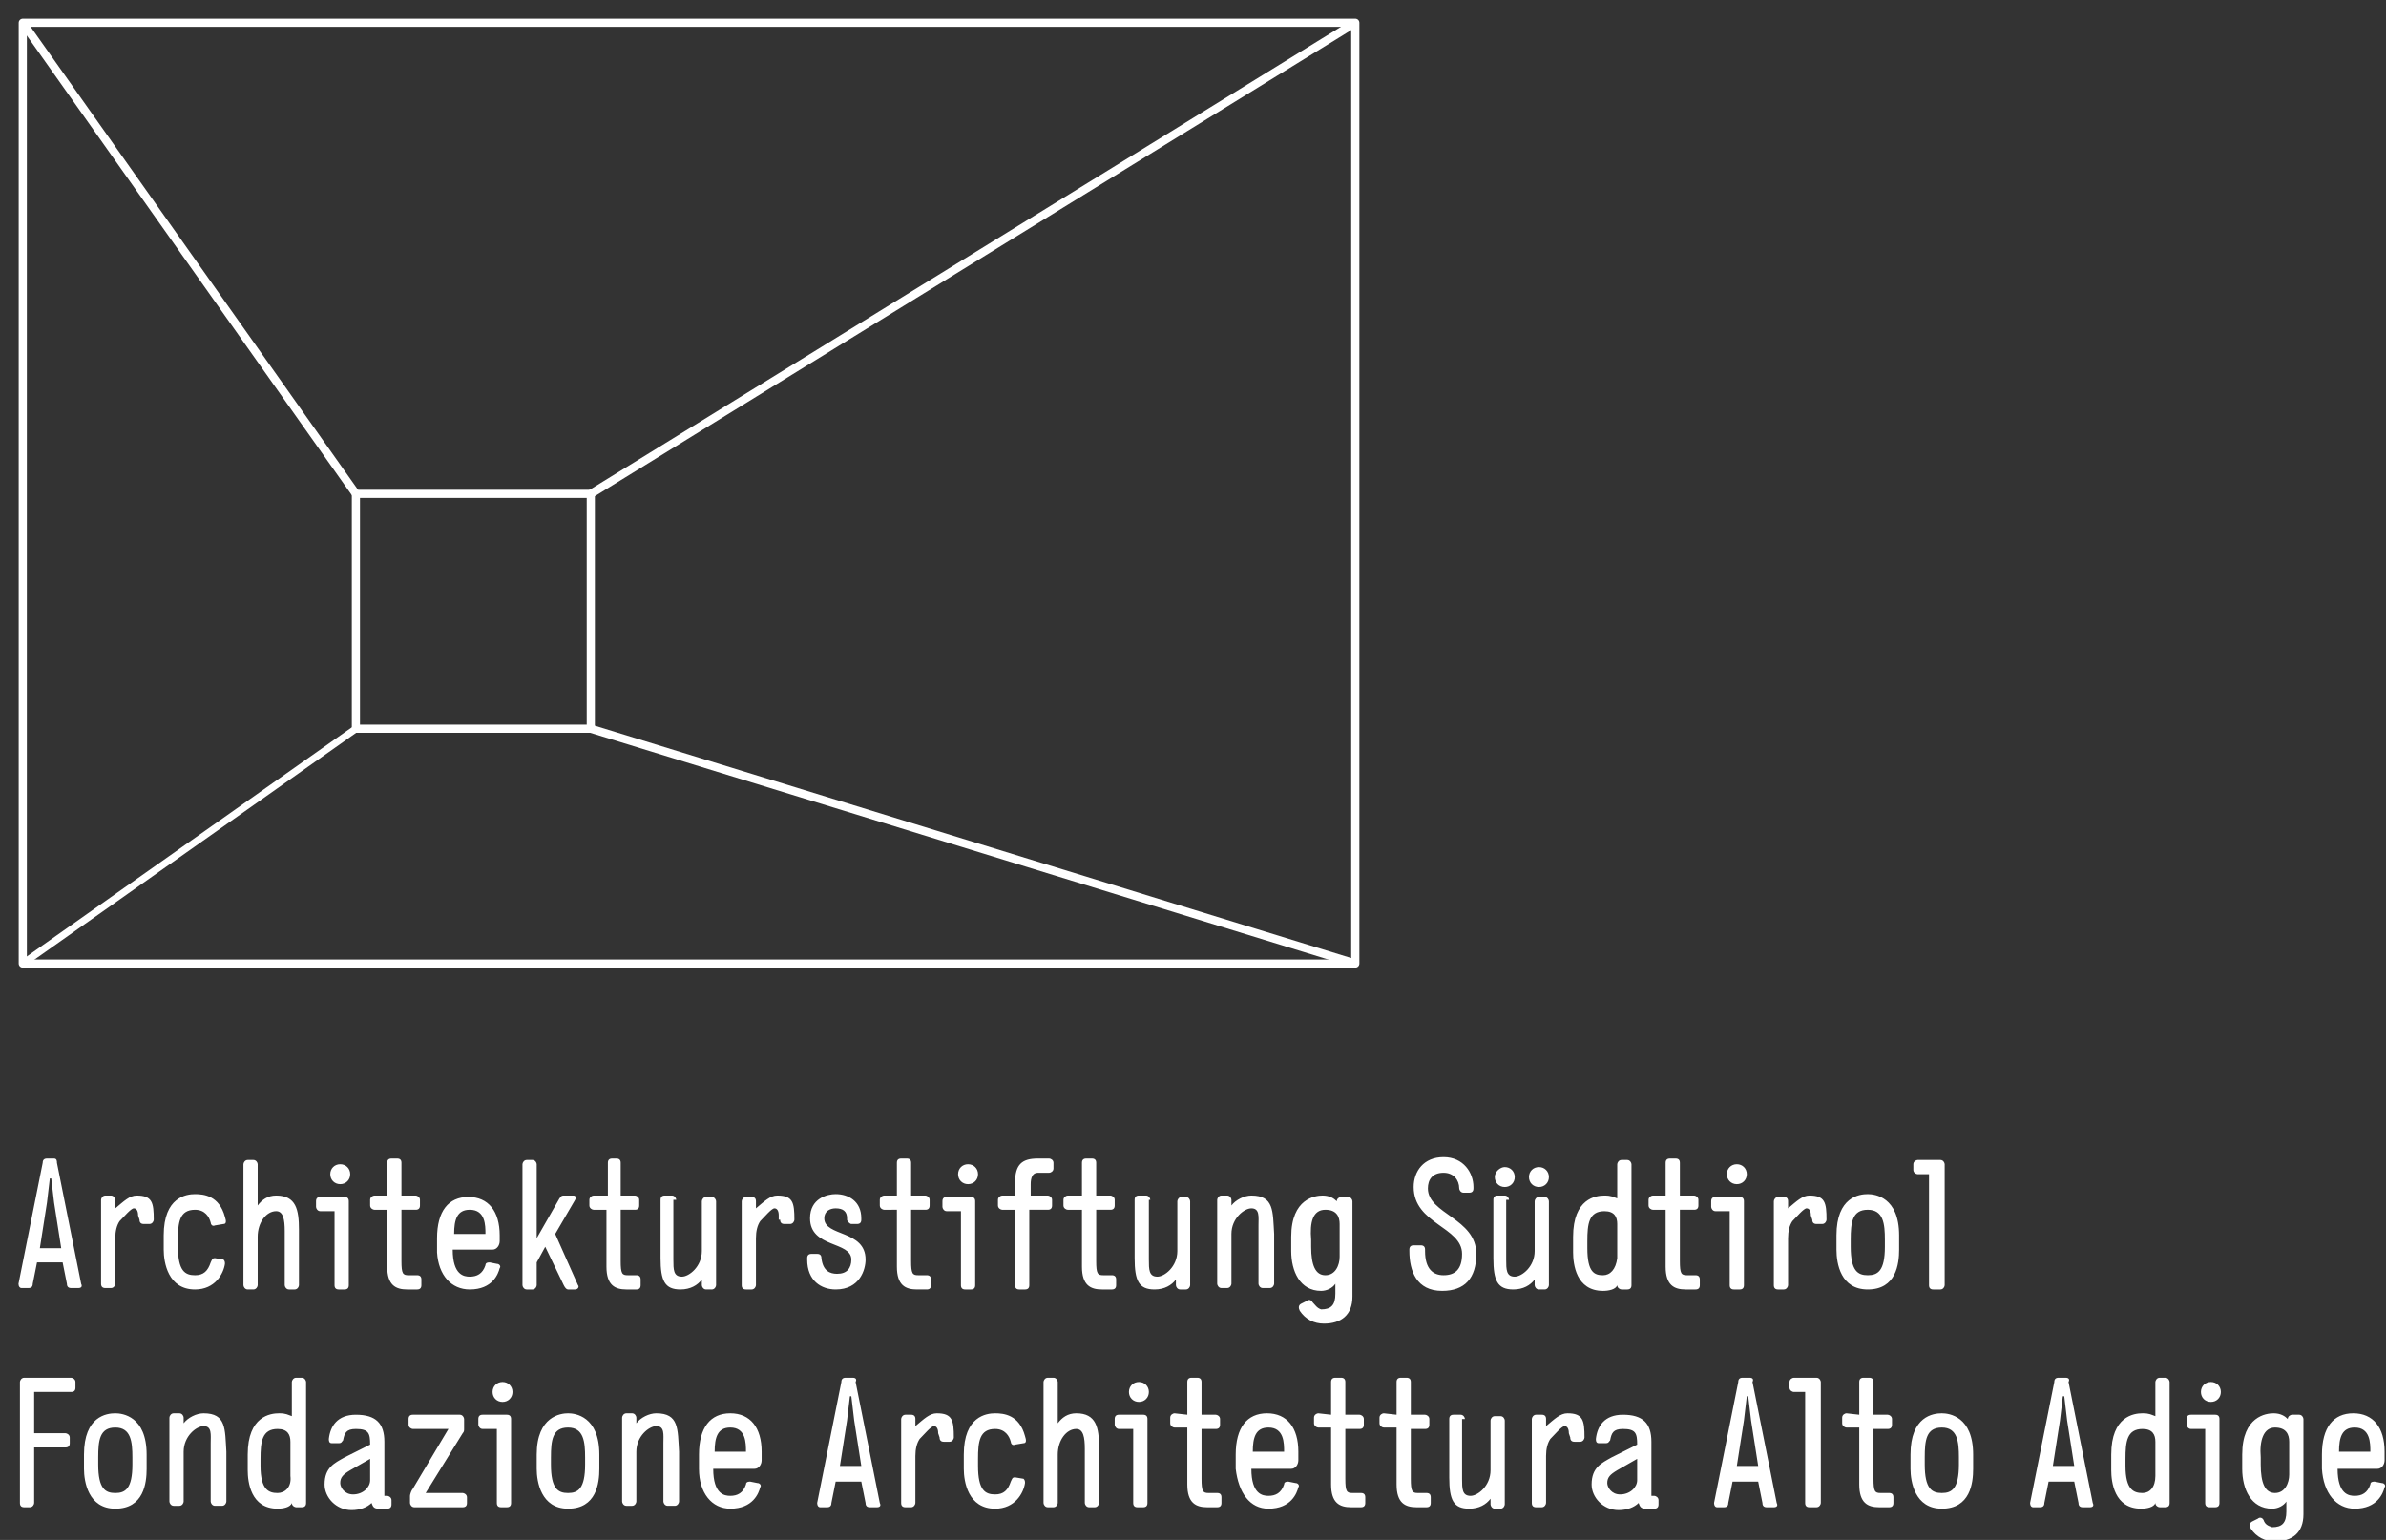 <?xml version="1.0" encoding="utf-8"?>
<!-- Generator: Adobe Illustrator 21.0.0, SVG Export Plug-In . SVG Version: 6.00 Build 0)  -->
<svg version="1.1" id="Livello_1" xmlns="http://www.w3.org/2000/svg" xmlns:xlink="http://www.w3.org/1999/xlink" x="0px" y="0px"
	 viewBox="0 0 167.6 108.2" style="enable-background:new 0 0 167.6 108.2;" xml:space="preserve">
<rect x="0" y="0" width="167.6" height="108.2" fill="#333333" stroke="none"/>
<style type="text/css">
	.st0{fill:#FFFFFF;}
	.st1{fill:none;stroke:#FFFFFF;stroke-width:0.573;stroke-linecap:round;stroke-linejoin:round;}
	.st2{fill:none;stroke:#FFFFFF;stroke-width:0.573;}
	.st3{fill:none;stroke:#FFFFFF;stroke-width:0.491;}
</style>
<g>
	<g>
		<path class="st0" d="M136.3,90.6c0.2,0,0.3-0.2,0.3-0.3v-8.5c0-0.1-0.1-0.3-0.3-0.3h-1.6c-0.1,0-0.3,0.1-0.3,0.3v0.4
			c0,0.2,0.2,0.3,0.3,0.3h0.8v7.8c0,0.2,0.1,0.3,0.3,0.3C135.8,90.6,136.3,90.6,136.3,90.6z M131.2,89.6c-0.7,0-1.2-0.3-1.2-2v-0.5
			c0-1.2,0.1-2.1,1.2-2.1c1.1,0,1.2,1,1.2,2.1v0.5C132.4,89.3,131.9,89.6,131.2,89.6 M131.2,90.6c2,0,2.2-1.8,2.2-2.8v-1
			c0-2.7-1.7-2.9-2.2-2.9c-0.6,0-2.2,0.2-2.2,2.9v1C129,88.8,129.3,90.6,131.2,90.6 M127.3,85.7c0,0.2,0.1,0.3,0.3,0.3h0.4
			c0.2,0,0.3-0.2,0.3-0.3c0-1.2-0.1-1.7-1.2-1.7c-0.5,0-0.9,0.4-1.5,0.9v-0.5c0-0.2-0.1-0.3-0.3-0.3h-0.4c-0.2,0-0.3,0.2-0.3,0.3
			v5.9c0,0.2,0.1,0.3,0.3,0.3h0.4c0.2,0,0.3-0.2,0.3-0.3V87c0-0.5,0.1-0.9,0.3-1.2c0.3-0.3,0.8-0.9,1-0.9s0.3,0.2,0.3,0.5
			L127.3,85.7L127.3,85.7z M121.3,82.5c0,0.4,0.3,0.7,0.7,0.7c0.4,0,0.7-0.3,0.7-0.7c0-0.4-0.3-0.7-0.7-0.7
			C121.6,81.8,121.3,82.1,121.3,82.5 M121.5,85v5.3c0,0.2,0.1,0.3,0.3,0.3h0.4c0.2,0,0.3-0.1,0.3-0.3v-5.9c0-0.2-0.1-0.3-0.3-0.3
			h-1.7c-0.2,0-0.3,0.1-0.3,0.3v0.4c0,0.1,0.1,0.3,0.3,0.3h1V85z M116.1,84c-0.1,0-0.3,0.1-0.3,0.3v0.4c0,0.2,0.2,0.3,0.3,0.3h0.9v4
			c0,1.3,0.6,1.6,1.4,1.6h0.7c0.2,0,0.3-0.1,0.3-0.3v-0.4c0-0.2-0.1-0.3-0.3-0.3h-0.6c-0.4,0-0.5-0.1-0.5-1V85h1
			c0.2,0,0.3-0.1,0.3-0.3v-0.4c0-0.2-0.2-0.3-0.3-0.3h-1v-2.3c0-0.2-0.1-0.3-0.3-0.3h-0.4c-0.2,0-0.3,0.1-0.3,0.3V84H116.1z
			 M112.6,89.6c-0.6,0-1.1-0.2-1.1-1.9v-0.5c0-1.2,0.1-2.1,1.2-2.1c0.7,0,0.9,0.4,0.9,0.9v2.4C113.5,89.2,113.1,89.6,112.6,89.6
			 M114.3,90.6c0.2,0,0.3-0.1,0.3-0.3v-8.5c0-0.1-0.1-0.3-0.3-0.3h-0.4c-0.2,0-0.3,0.2-0.3,0.3v2.4c-0.3-0.1-0.4-0.2-0.9-0.2
			c-0.6,0-2.2,0.2-2.2,2.9V88c0,0.8,0.2,2.7,2.1,2.7c0.4,0,0.9-0.1,1-0.4c0,0.2,0.2,0.3,0.3,0.3H114.3z M106,84.3
			c0-0.1-0.1-0.3-0.3-0.3h-0.5c-0.2,0-0.3,0.1-0.3,0.3v4.1c0,1.6,0.3,2.2,1.4,2.2c0.7,0,1.2-0.3,1.5-0.7v0.4c0,0.1,0.1,0.3,0.3,0.3
			h0.4c0.2,0,0.3-0.2,0.3-0.3v-5.9c0-0.1-0.1-0.3-0.3-0.3h-0.4c-0.2,0-0.3,0.2-0.3,0.3v3.5c0,1.1-0.9,1.8-1.4,1.8
			c-0.6,0-0.6-0.5-0.6-1.2v-4.2H106z M107.4,82.7c0,0.4,0.3,0.7,0.7,0.7c0.4,0,0.7-0.3,0.7-0.7c0-0.4-0.3-0.7-0.7-0.7
			C107.7,82,107.4,82.3,107.4,82.7 M105,82.7c0,0.4,0.3,0.7,0.7,0.7c0.4,0,0.7-0.3,0.7-0.7c0-0.4-0.3-0.7-0.7-0.7
			C105.4,82,105,82.3,105,82.7 M103.7,88.1c0-2.5-3.4-2.8-3.4-4.6c0-0.6,0.3-1.1,1.1-1.1c0.7,0,1.1,0.5,1.1,1.1l0,0
			c0,0.1,0.1,0.3,0.3,0.3h0.4c0.2,0,0.3-0.1,0.3-0.3v-0.1c0-1-0.7-2.1-2.1-2.1s-2.1,1-2.1,2.1c0,2.6,3.4,2.8,3.4,4.7
			c0,1.1-0.5,1.5-1.3,1.5c-0.7,0-1.3-0.4-1.3-1.7v-0.1c0-0.2-0.1-0.3-0.3-0.3h-0.5c-0.2,0-0.3,0.1-0.3,0.3v0.1
			c0,1.4,0.5,2.8,2.3,2.8C102.9,90.7,103.7,89.8,103.7,88.1 M93.1,85c0.8,0,1,0.5,1,1v2.3c0,0.6-0.3,1.3-1,1.3s-1-0.7-1-2v-0.5
			C92,85.9,92.2,85,93.1,85 M92.2,91.5c-0.1-0.2-0.3-0.2-0.4-0.1l-0.4,0.2c-0.2,0.1-0.2,0.3-0.1,0.5c0.4,0.6,1,0.9,1.7,0.9
			c1.2,0,2-0.6,2-1.9v-6.7c0-0.1-0.1-0.3-0.3-0.3h-0.5c-0.1,0-0.3,0.1-0.3,0.3c-0.2-0.2-0.5-0.4-1-0.4s-2.2,0.2-2.2,2.9v1
			c0,1.4,0.6,2.8,2.1,2.8c0.4,0,0.8-0.2,1-0.5v0.7c0,0.8-0.3,1.1-1,1.1C92.5,91.9,92.4,91.7,92.2,91.5 M87.9,84
			c-0.5,0-1.1,0.3-1.4,0.7v-0.4c0-0.1-0.1-0.3-0.3-0.3h-0.4c-0.2,0-0.3,0.2-0.3,0.3v5.9c0,0.1,0.1,0.3,0.3,0.3h0.4
			c0.2,0,0.3-0.2,0.3-0.3v-3.5c0-1.1,0.9-1.8,1.4-1.8c0.6,0,0.5,0.6,0.5,1.2v4.1c0,0.1,0.1,0.3,0.3,0.3h0.5c0.2,0,0.3-0.2,0.3-0.3
			v-3.5C89.4,85.1,89.5,84,87.9,84 M80.8,84.3c0-0.1-0.1-0.3-0.3-0.3H80c-0.2,0-0.3,0.1-0.3,0.3v4.1c0,1.6,0.3,2.2,1.4,2.2
			c0.7,0,1.2-0.3,1.5-0.7v0.4c0,0.1,0.1,0.3,0.3,0.3h0.4c0.2,0,0.3-0.2,0.3-0.3v-5.9c0-0.1-0.1-0.3-0.3-0.3H83
			c-0.2,0-0.3,0.2-0.3,0.3v3.5c0,1.1-0.9,1.8-1.4,1.8c-0.6,0-0.6-0.5-0.6-1.2v-4.2H80.8z M75,84c-0.1,0-0.3,0.1-0.3,0.3v0.4
			c0,0.2,0.2,0.3,0.3,0.3h1v4c0,1.3,0.6,1.6,1.4,1.6h0.7c0.2,0,0.3-0.1,0.3-0.3v-0.4c0-0.2-0.1-0.3-0.3-0.3h-0.6
			c-0.4,0-0.5-0.1-0.5-1V85h1c0.2,0,0.3-0.1,0.3-0.3v-0.4c0-0.2-0.2-0.3-0.3-0.3h-1v-2.3c0-0.2-0.1-0.3-0.3-0.3h-0.4
			c-0.2,0-0.3,0.1-0.3,0.3V84H75z M73.6,85c0.2,0,0.3-0.1,0.3-0.3v-0.4c0-0.2-0.2-0.3-0.3-0.3h-1.2v-0.8c0-0.4,0.1-0.8,0.5-0.8h0.8
			c0.1,0,0.3-0.1,0.3-0.3v-0.4c0-0.2-0.2-0.3-0.3-0.3h-0.8c-1.1,0-1.6,0.4-1.6,1.7V84h-0.9c-0.1,0-0.3,0.1-0.3,0.3v0.4
			c0,0.2,0.2,0.3,0.3,0.3h0.9v5.3c0,0.2,0.1,0.3,0.3,0.3H72c0.2,0,0.3-0.1,0.3-0.3V85H73.6z M67.3,82.5c0,0.4,0.3,0.7,0.7,0.7
			c0.4,0,0.7-0.3,0.7-0.7c0-0.4-0.3-0.7-0.7-0.7C67.6,81.8,67.3,82.1,67.3,82.5 M67.5,85v5.3c0,0.2,0.1,0.3,0.3,0.3h0.4
			c0.2,0,0.3-0.1,0.3-0.3v-5.9c0-0.2-0.1-0.3-0.3-0.3h-1.7c-0.2,0-0.3,0.1-0.3,0.3v0.4c0,0.1,0.1,0.3,0.3,0.3h1V85z M62.1,84
			c-0.1,0-0.3,0.1-0.3,0.3v0.4c0,0.2,0.2,0.3,0.3,0.3H63v4c0,1.3,0.6,1.6,1.4,1.6h0.7c0.2,0,0.3-0.1,0.3-0.3v-0.4
			c0-0.2-0.1-0.3-0.3-0.3h-0.6c-0.4,0-0.5-0.1-0.5-1V85h1c0.2,0,0.3-0.1,0.3-0.3v-0.4c0-0.2-0.2-0.3-0.3-0.3h-1v-2.3
			c0-0.2-0.1-0.3-0.3-0.3h-0.4c-0.2,0-0.3,0.1-0.3,0.3V84H62.1z M57.7,88.4c0-0.2-0.1-0.3-0.3-0.3H57c-0.2,0-0.3,0.1-0.3,0.3v0.1
			c0,1.5,1,2.1,2,2.1c1.7,0,2.1-1.4,2.1-2.1c0-2.1-2.9-1.6-2.9-2.9c0-0.5,0.4-0.7,0.8-0.7c0.5,0,0.8,0.2,0.8,0.7v0.1
			c0,0.1,0.2,0.3,0.3,0.3h0.4c0.2,0,0.3-0.1,0.3-0.3v-0.1c0-1.2-0.9-1.7-1.8-1.7c-0.6,0-1.8,0.3-1.8,1.7c0,2.1,2.9,1.6,2.9,2.9
			c0,0.6-0.3,1-1,1C58.3,89.5,57.8,89.3,57.7,88.4L57.7,88.4L57.7,88.4z M54.8,85.7c0,0.2,0.1,0.3,0.3,0.3h0.4
			c0.2,0,0.3-0.2,0.3-0.3c0-1.2-0.1-1.7-1.2-1.7c-0.5,0-0.9,0.4-1.5,0.9v-0.5c0-0.2-0.1-0.3-0.3-0.3h-0.4c-0.2,0-0.3,0.2-0.3,0.3
			v5.9c0,0.2,0.1,0.3,0.3,0.3h0.4c0.2,0,0.3-0.2,0.3-0.3V87c0-0.5,0.1-0.9,0.3-1.2c0.3-0.3,0.8-0.9,1-0.9s0.3,0.2,0.3,0.5v0.3H54.8z
			 M47.5,84.3c0-0.1-0.1-0.3-0.3-0.3h-0.5c-0.2,0-0.3,0.1-0.3,0.3v4.1c0,1.6,0.3,2.2,1.4,2.2c0.7,0,1.2-0.3,1.5-0.7v0.4
			c0,0.1,0.1,0.3,0.3,0.3H50c0.2,0,0.3-0.2,0.3-0.3v-5.9c0-0.1-0.1-0.3-0.3-0.3h-0.4c-0.2,0-0.3,0.2-0.3,0.3v3.5
			c0,1.1-0.9,1.8-1.4,1.8c-0.6,0-0.6-0.5-0.6-1.2v-4.2H47.5z M41.7,84c-0.1,0-0.3,0.1-0.3,0.3v0.4c0,0.2,0.2,0.3,0.3,0.3h0.9v4
			c0,1.3,0.6,1.6,1.4,1.6h0.7c0.2,0,0.3-0.1,0.3-0.3v-0.4c0-0.2-0.1-0.3-0.3-0.3h-0.6c-0.4,0-0.5-0.1-0.5-1V85h1
			c0.2,0,0.3-0.1,0.3-0.3v-0.4c0-0.2-0.2-0.3-0.3-0.3h-1v-2.3c0-0.2-0.1-0.3-0.3-0.3H43c-0.2,0-0.3,0.1-0.3,0.3V84H41.7z M37.7,87
			v-5.2c0-0.1-0.1-0.3-0.3-0.3H37c-0.2,0-0.3,0.2-0.3,0.3v8.5c0,0.1,0.1,0.3,0.3,0.3h0.4c0.2,0,0.3-0.2,0.3-0.3v-1.6l0.6-1.1
			l1.3,2.7c0.1,0.2,0.2,0.3,0.3,0.3h0.5c0.2,0,0.3-0.2,0.2-0.3L39,86.7l1.4-2.4c0.1-0.2,0-0.3-0.1-0.3h-0.7c-0.2,0-0.2,0.1-0.3,0.2
			L37.7,87z M33,90.6c1.6,0,2-1.1,2.1-1.5c0.1-0.1,0-0.3-0.2-0.3l-0.5-0.1c-0.1,0-0.3,0-0.3,0.2c-0.2,0.6-0.6,0.8-1.1,0.8
			c-0.4,0-1.2-0.1-1.2-1.9h2.8c0.3,0,0.5-0.3,0.5-0.6v-0.4c0-1.7-0.8-2.7-2.2-2.7s-2.2,1-2.2,2.9v1C30.8,89.6,31.7,90.6,33,90.6
			 M31.9,86.7c0-1,0.2-1.7,1.1-1.7c1.1,0,1.1,1.1,1.1,1.7H31.9z M26.3,84c-0.1,0-0.3,0.1-0.3,0.3v0.4c0,0.2,0.2,0.3,0.3,0.3h0.9v4
			c0,1.3,0.6,1.6,1.4,1.6h0.7c0.2,0,0.3-0.1,0.3-0.3v-0.4c0-0.2-0.1-0.3-0.3-0.3h-0.6c-0.4,0-0.5-0.1-0.5-1V85h1
			c0.2,0,0.3-0.1,0.3-0.3v-0.4c0-0.2-0.2-0.3-0.3-0.3h-1v-2.3c0-0.2-0.1-0.3-0.3-0.3h-0.4c-0.2,0-0.3,0.1-0.3,0.3V84H26.3z
			 M23.2,82.5c0,0.4,0.3,0.7,0.7,0.7c0.4,0,0.7-0.3,0.7-0.7c0-0.4-0.3-0.7-0.7-0.7S23.2,82.1,23.2,82.5 M23.5,85v5.3
			c0,0.2,0.1,0.3,0.3,0.3h0.4c0.2,0,0.3-0.1,0.3-0.3v-5.9c0-0.2-0.1-0.3-0.3-0.3h-1.7c-0.2,0-0.3,0.1-0.3,0.3v0.4
			c0,0.1,0.1,0.3,0.3,0.3h1V85z M20,90.3c0,0.1,0.1,0.3,0.3,0.3h0.4c0.2,0,0.3-0.2,0.3-0.3v-3.9c0-1.4-0.2-2.4-1.6-2.4
			c-0.6,0-1,0.3-1.3,0.7v-2.9c0-0.1-0.1-0.3-0.3-0.3h-0.4c-0.2,0-0.3,0.2-0.3,0.3v8.5c0,0.1,0.1,0.3,0.3,0.3h0.4
			c0.2,0,0.3-0.2,0.3-0.3v-3.4c0-1,0.6-1.8,1.3-1.8c0.5,0,0.6,0.6,0.6,1.4C20,86.5,20,90.3,20,90.3z M15.1,88.4
			c-0.2,0-0.2,0.1-0.3,0.3c-0.2,0.6-0.5,0.9-1.1,0.9c-0.7,0-1.2-0.3-1.2-2v-0.5c0-1.2,0.1-2.1,1.2-2.1c0.7,0,1,0.5,1.1,0.9
			c0,0.1,0.1,0.3,0.3,0.2l0.6-0.1c0.2,0,0.2-0.2,0.1-0.5c-0.4-1.5-1.5-1.6-2.1-1.6s-2.2,0.2-2.2,2.9v1c0,0.9,0.3,2.8,2.2,2.8
			c1.4,0,2-1.1,2.1-1.8c0-0.1,0-0.2-0.1-0.3L15.1,88.4z M9.8,85.7c0,0.2,0.1,0.3,0.3,0.3h0.4c0.2,0,0.3-0.2,0.3-0.3
			c0-1.2-0.1-1.7-1.2-1.7c-0.5,0-0.9,0.4-1.5,0.9v-0.5C8.1,84.2,8,84,7.8,84H7.4c-0.2,0-0.3,0.2-0.3,0.3v5.9c0,0.2,0.1,0.3,0.3,0.3
			h0.4c0.2,0,0.3-0.2,0.3-0.3V87c0-0.5,0.1-0.9,0.3-1.2c0.3-0.3,0.8-0.9,1-0.9s0.3,0.2,0.3,0.5L9.8,85.7L9.8,85.7z M2.8,87.7
			l0.5-3.2l0.2-1.7h0.1l0.2,1.7l0.5,3.2H2.8z M3.8,81.4H3.3c-0.2,0-0.3,0.1-0.3,0.3l-1.7,8.5c0,0.2,0.1,0.3,0.2,0.3H2
			c0.2,0,0.3-0.1,0.3-0.3l0.3-1.5h1.8l0.3,1.5c0,0.2,0.1,0.3,0.3,0.3h0.5c0.2,0,0.3-0.1,0.2-0.3L4,81.7C4,81.6,4,81.4,3.8,81.4"/>
	</g>
	<g>
		<path class="st0" d="M165.4,106c1.6,0,2-1.1,2.1-1.5c0.1-0.1,0-0.3-0.2-0.3l-0.5-0.1c-0.1,0-0.3,0-0.3,0.2
			c-0.2,0.6-0.6,0.8-1.1,0.8c-0.4,0-1.2-0.1-1.2-1.9h2.8c0.3,0,0.5-0.3,0.5-0.6V102c0-1.7-0.8-2.7-2.2-2.7s-2.2,1-2.2,2.9v1
			C163.2,104.9,164.1,106,165.4,106 M164.3,102c0-1,0.2-1.7,1.1-1.7c1.1,0,1.1,1.1,1.1,1.7H164.3z M159.8,100.3c0.8,0,1,0.5,1,1v2.3
			c0,0.6-0.3,1.3-1,1.3s-1-0.7-1-2v-0.5C158.7,101.2,159,100.3,159.8,100.3 M159,106.8c-0.1-0.2-0.3-0.2-0.4-0.1l-0.4,0.2
			c-0.2,0.1-0.2,0.3-0.1,0.5c0.4,0.6,1,0.9,1.7,0.9c1.2,0,2-0.6,2-1.9v-6.7c0-0.1-0.1-0.3-0.3-0.3H161c-0.1,0-0.3,0.1-0.3,0.3
			c-0.2-0.2-0.5-0.4-1-0.4s-2.2,0.2-2.2,2.9v1c0,1.4,0.6,2.8,2.1,2.8c0.4,0,0.8-0.2,1-0.5v0.7c0,0.8-0.3,1.1-1,1.1
			C159.3,107.2,159.1,107.1,159,106.8 M154.6,97.8c0,0.4,0.3,0.7,0.7,0.7s0.7-0.3,0.7-0.7c0-0.4-0.3-0.7-0.7-0.7
			C154.9,97.1,154.6,97.4,154.6,97.8 M154.9,100.3v5.3c0,0.2,0.1,0.3,0.3,0.3h0.4c0.2,0,0.3-0.1,0.3-0.3v-5.9c0-0.2-0.1-0.3-0.3-0.3
			h-1.7c-0.2,0-0.3,0.1-0.3,0.3v0.4c0,0.1,0.1,0.3,0.3,0.3h1V100.3z M150.5,104.9c-0.6,0-1.2-0.2-1.2-1.9v-0.5
			c0-1.2,0.1-2.1,1.2-2.1c0.7,0,0.9,0.4,0.9,0.9v2.4C151.4,104.5,151,104.9,150.5,104.9 M152.1,105.9c0.2,0,0.3-0.1,0.3-0.3v-8.5
			c0-0.1-0.1-0.3-0.3-0.3h-0.4c-0.2,0-0.3,0.2-0.3,0.3v2.4c-0.3-0.1-0.4-0.2-0.9-0.2c-0.6,0-2.2,0.2-2.2,2.9v1.1
			c0,0.8,0.2,2.7,2.1,2.7c0.4,0,0.9-0.1,1-0.4c0,0.2,0.2,0.3,0.3,0.3H152.1z M144.2,103l0.5-3.2l0.2-1.7h0.1l0.2,1.7l0.5,3.2H144.2z
			 M145.1,96.8h-0.5c-0.2,0-0.3,0.1-0.3,0.3l-1.7,8.5c0,0.2,0.1,0.3,0.2,0.3h0.5c0.2,0,0.3-0.1,0.3-0.3l0.3-1.5h1.8l0.3,1.5
			c0,0.2,0.1,0.3,0.3,0.3h0.5c0.2,0,0.3-0.1,0.2-0.3l-1.7-8.5C145.4,96.9,145.3,96.8,145.1,96.8 M136.4,104.9c-0.7,0-1.2-0.3-1.2-2
			v-0.5c0-1.2,0.1-2.1,1.2-2.1c1.1,0,1.2,1,1.2,2.1v0.5C137.6,104.6,137.1,104.9,136.4,104.9 M136.4,106c2,0,2.2-1.8,2.2-2.8v-1
			c0-2.7-1.7-2.9-2.2-2.9c-0.6,0-2.2,0.2-2.2,2.9v1C134.2,104.1,134.5,106,136.4,106 M129.7,99.3c-0.1,0-0.3,0.1-0.3,0.3v0.4
			c0,0.2,0.2,0.3,0.3,0.3h0.9v4c0,1.3,0.6,1.6,1.4,1.6h0.7c0.2,0,0.3-0.1,0.3-0.3v-0.4c0-0.2-0.1-0.3-0.3-0.3h-0.6
			c-0.4,0-0.5-0.1-0.5-1v-3.5h1c0.2,0,0.3-0.1,0.3-0.3v-0.4c0-0.2-0.2-0.3-0.3-0.3h-1v-2.3c0-0.2-0.1-0.3-0.3-0.3h-0.4
			c-0.2,0-0.3,0.1-0.3,0.3v2.3L129.7,99.3L129.7,99.3z M127.6,105.9c0.2,0,0.3-0.2,0.3-0.3v-8.5c0-0.1-0.1-0.3-0.3-0.3H126
			c-0.1,0-0.3,0.1-0.3,0.3v0.4c0,0.2,0.2,0.3,0.3,0.3h0.8v7.8c0,0.2,0.1,0.3,0.3,0.3C127.1,105.9,127.6,105.9,127.6,105.9z M122,103
			l0.5-3.2l0.2-1.7h0.1l0.2,1.7l0.5,3.2H122z M122.9,96.8h-0.5c-0.2,0-0.3,0.1-0.3,0.3l-1.7,8.5c0,0.2,0.1,0.3,0.2,0.3h0.5
			c0.2,0,0.3-0.1,0.3-0.3l0.3-1.5h1.8l0.3,1.5c0,0.2,0.1,0.3,0.3,0.3h0.5c0.2,0,0.3-0.1,0.2-0.3l-1.7-8.5
			C123.2,96.9,123.1,96.8,122.9,96.8 M115,104c0,0.5-0.5,1-1.2,1c-0.6,0-0.9-0.5-0.9-0.8c0-0.4,0.2-0.6,0.7-0.9l1.4-0.8V104z
			 M112.8,101.4c0.2,0,0.2-0.1,0.3-0.2c0.1-0.5,0.2-0.8,0.9-0.8c0.9,0,1,0.3,1,1.1l-1.8,0.9c-0.7,0.4-1.4,0.7-1.4,1.9
			c0,0.9,0.8,1.8,1.9,1.8c0.6,0,1.1-0.2,1.4-0.5c0.1,0.3,0.2,0.4,0.5,0.4h0.6c0.2,0,0.3-0.1,0.3-0.3v-0.3c0-0.2-0.2-0.3-0.3-0.3H116
			v-3.8c0-1.3-0.6-1.9-2-1.9c-1.3,0-1.8,0.8-1.9,1.7c0,0.1,0,0.3,0.2,0.3L112.8,101.4z M110.3,101c0,0.2,0.1,0.3,0.3,0.3h0.4
			c0.2,0,0.3-0.2,0.3-0.3c0-1.2-0.1-1.7-1.2-1.7c-0.5,0-0.9,0.4-1.5,0.9v-0.5c0-0.2-0.1-0.3-0.3-0.3h-0.4c-0.2,0-0.3,0.2-0.3,0.3
			v5.9c0,0.2,0.1,0.3,0.3,0.3h0.4c0.2,0,0.3-0.2,0.3-0.3v-3.3c0-0.5,0.1-0.9,0.3-1.2c0.3-0.3,0.8-0.9,1-0.9s0.3,0.2,0.3,0.5
			L110.3,101L110.3,101z M102.9,99.7c0-0.1-0.1-0.3-0.3-0.3h-0.5c-0.2,0-0.3,0.1-0.3,0.3v4.1c0,1.6,0.3,2.2,1.4,2.2
			c0.7,0,1.2-0.3,1.5-0.7v0.4c0,0.1,0.1,0.3,0.3,0.3h0.4c0.2,0,0.3-0.2,0.3-0.3v-5.9c0-0.1-0.1-0.3-0.3-0.3H105
			c-0.2,0-0.3,0.2-0.3,0.3v3.5c0,1.1-0.9,1.8-1.4,1.8c-0.6,0-0.6-0.5-0.6-1.2v-4.2H102.9z M97.2,99.3c-0.1,0-0.3,0.1-0.3,0.3v0.4
			c0,0.2,0.2,0.3,0.3,0.3h0.9v4c0,1.3,0.6,1.6,1.4,1.6h0.7c0.2,0,0.3-0.1,0.3-0.3v-0.4c0-0.2-0.1-0.3-0.3-0.3h-0.6
			c-0.4,0-0.5-0.1-0.5-1v-3.5h1c0.2,0,0.3-0.1,0.3-0.3v-0.4c0-0.2-0.2-0.3-0.3-0.3h-1v-2.3c0-0.2-0.1-0.3-0.3-0.3h-0.4
			c-0.2,0-0.3,0.1-0.3,0.3v2.3L97.2,99.3L97.2,99.3z M92.6,99.3c-0.1,0-0.3,0.1-0.3,0.3v0.4c0,0.2,0.2,0.3,0.3,0.3h0.9v4
			c0,1.3,0.6,1.6,1.4,1.6h0.7c0.2,0,0.3-0.1,0.3-0.3v-0.4c0-0.2-0.1-0.3-0.3-0.3H95c-0.4,0-0.5-0.1-0.5-1v-3.5h1
			c0.2,0,0.3-0.1,0.3-0.3v-0.4c0-0.2-0.2-0.3-0.3-0.3h-1v-2.3c0-0.2-0.1-0.3-0.3-0.3h-0.4c-0.2,0-0.3,0.1-0.3,0.3v2.3L92.6,99.3
			L92.6,99.3z M89.1,106c1.6,0,2-1.1,2.1-1.5c0.1-0.1,0-0.3-0.2-0.3l-0.5-0.1c-0.1,0-0.3,0-0.3,0.2c-0.2,0.6-0.6,0.8-1.1,0.8
			c-0.4,0-1.2-0.1-1.2-1.9h2.8c0.3,0,0.5-0.3,0.5-0.6V102c0-1.7-0.8-2.7-2.2-2.7s-2.2,1-2.2,2.9v1C87,104.9,87.8,106,89.1,106
			 M88,102c0-1,0.2-1.7,1.1-1.7c1.1,0,1.1,1.1,1.1,1.7H88z M82.5,99.3c-0.1,0-0.3,0.1-0.3,0.3v0.4c0,0.2,0.2,0.3,0.3,0.3h0.9v4
			c0,1.3,0.6,1.6,1.4,1.6h0.7c0.2,0,0.3-0.1,0.3-0.3v-0.4c0-0.2-0.1-0.3-0.3-0.3h-0.6c-0.4,0-0.5-0.1-0.5-1v-3.5h1
			c0.2,0,0.3-0.1,0.3-0.3v-0.4c0-0.2-0.2-0.3-0.3-0.3h-1v-2.3c0-0.2-0.1-0.3-0.3-0.3h-0.4c-0.2,0-0.3,0.1-0.3,0.3v2.3L82.5,99.3
			L82.5,99.3z M79.3,97.8c0,0.4,0.3,0.7,0.7,0.7c0.4,0,0.7-0.3,0.7-0.7c0-0.4-0.3-0.7-0.7-0.7C79.6,97.1,79.3,97.4,79.3,97.8
			 M79.6,100.3v5.3c0,0.2,0.1,0.3,0.3,0.3h0.4c0.2,0,0.3-0.1,0.3-0.3v-5.9c0-0.2-0.1-0.3-0.3-0.3h-1.7c-0.2,0-0.3,0.1-0.3,0.3v0.4
			c0,0.1,0.1,0.3,0.3,0.3h1V100.3z M76.2,105.6c0,0.1,0.1,0.3,0.3,0.3h0.4c0.2,0,0.3-0.2,0.3-0.3v-3.9c0-1.4-0.2-2.4-1.6-2.4
			c-0.6,0-1,0.3-1.3,0.7v-2.9c0-0.1-0.1-0.3-0.3-0.3h-0.4c-0.2,0-0.3,0.2-0.3,0.3v8.5c0,0.1,0.1,0.3,0.3,0.3H74
			c0.2,0,0.3-0.2,0.3-0.3v-3.4c0-1,0.6-1.8,1.3-1.8c0.5,0,0.6,0.6,0.6,1.4C76.2,101.8,76.2,105.6,76.2,105.6z M71.3,103.8
			c-0.2,0-0.2,0.1-0.3,0.3c-0.2,0.6-0.5,0.9-1.1,0.9c-0.7,0-1.2-0.3-1.2-2v-0.5c0-1.2,0.1-2.1,1.2-2.1c0.7,0,1,0.5,1.1,0.9
			c0,0.1,0.1,0.3,0.3,0.2l0.6-0.1c0.2,0,0.2-0.2,0.1-0.5c-0.4-1.5-1.5-1.6-2.1-1.6s-2.2,0.2-2.2,2.9v1c0,0.9,0.3,2.8,2.2,2.8
			c1.4,0,2-1.1,2.1-1.8c0-0.1,0-0.2-0.1-0.3L71.3,103.8z M66,101c0,0.2,0.1,0.3,0.3,0.3h0.4c0.2,0,0.3-0.2,0.3-0.3
			c0-1.2-0.1-1.7-1.2-1.7c-0.5,0-0.9,0.4-1.5,0.9v-0.5c0-0.2-0.1-0.3-0.3-0.3h-0.4c-0.2,0-0.3,0.2-0.3,0.3v5.9
			c0,0.2,0.1,0.3,0.3,0.3H64c0.2,0,0.3-0.2,0.3-0.3v-3.3c0-0.5,0.1-0.9,0.3-1.2c0.3-0.3,0.8-0.9,1-0.9s0.3,0.2,0.3,0.5L66,101
			L66,101z M59,103l0.5-3.2l0.2-1.7h0.1l0.2,1.7l0.5,3.2H59z M59.9,96.8h-0.5c-0.2,0-0.3,0.1-0.3,0.3l-1.7,8.5
			c0,0.2,0.1,0.3,0.2,0.3h0.5c0.2,0,0.3-0.1,0.3-0.3l0.3-1.5h1.8l0.3,1.5c0,0.2,0.1,0.3,0.3,0.3h0.5c0.2,0,0.3-0.1,0.2-0.3l-1.7-8.5
			C60.2,96.9,60.1,96.8,59.9,96.8 M51.3,106c1.6,0,2-1.1,2.1-1.5c0.1-0.1,0-0.3-0.2-0.3l-0.5-0.1c-0.1,0-0.3,0-0.3,0.2
			c-0.2,0.6-0.6,0.8-1.1,0.8c-0.4,0-1.2-0.1-1.2-1.9H53c0.3,0,0.5-0.3,0.5-0.6V102c0-1.7-0.8-2.7-2.2-2.7s-2.2,1-2.2,2.9v1
			C49.1,104.9,50,106,51.3,106 M50.2,102c0-1,0.2-1.7,1.1-1.7c1.1,0,1.1,1.1,1.1,1.7H50.2z M46.1,99.3c-0.5,0-1.1,0.3-1.4,0.7v-0.4
			c0-0.1-0.1-0.3-0.3-0.3H44c-0.2,0-0.3,0.2-0.3,0.3v5.9c0,0.1,0.1,0.3,0.3,0.3h0.4c0.2,0,0.3-0.2,0.3-0.3V102
			c0-1.1,0.9-1.8,1.4-1.8c0.6,0,0.5,0.6,0.5,1.2v4.1c0,0.1,0.1,0.3,0.3,0.3h0.5c0.2,0,0.3-0.2,0.3-0.3V102
			C47.6,100.4,47.7,99.3,46.1,99.3 M39.9,104.9c-0.7,0-1.2-0.3-1.2-2v-0.5c0-1.2,0.1-2.1,1.2-2.1s1.2,1,1.2,2.1v0.5
			C41.1,104.6,40.6,104.9,39.9,104.9 M39.9,106c2,0,2.2-1.8,2.2-2.8v-1c0-2.7-1.7-2.9-2.2-2.9s-2.2,0.2-2.2,2.9v1
			C37.7,104.1,38,106,39.9,106 M34.6,97.8c0,0.4,0.3,0.7,0.7,0.7s0.7-0.3,0.7-0.7c0-0.4-0.3-0.7-0.7-0.7
			C34.9,97.1,34.6,97.4,34.6,97.8 M34.9,100.3v5.3c0,0.2,0.1,0.3,0.3,0.3h0.4c0.2,0,0.3-0.1,0.3-0.3v-5.9c0-0.2-0.1-0.3-0.3-0.3
			h-1.7c-0.2,0-0.3,0.1-0.3,0.3v0.4c0,0.1,0.1,0.3,0.3,0.3h1V100.3z M32.5,105.9c0.2,0,0.3-0.1,0.3-0.3v-0.4c0-0.2-0.2-0.3-0.3-0.3
			h-2.6l2.6-4.2c0.1-0.1,0.1-0.2,0.1-0.3v-0.7c0-0.1-0.1-0.3-0.3-0.3H29c-0.2,0-0.3,0.1-0.3,0.3v0.4c0,0.2,0.2,0.3,0.3,0.3h2.5
			l-2.5,4.2c-0.1,0.1-0.2,0.4-0.2,0.5v0.5c0,0.1,0.1,0.3,0.3,0.3H32.5z M26,104c0,0.5-0.5,1-1.2,1c-0.6,0-0.9-0.5-0.9-0.8
			c0-0.4,0.2-0.6,0.7-0.9l1.4-0.8V104z M23.8,101.4c0.2,0,0.2-0.1,0.3-0.2c0.1-0.5,0.2-0.8,0.9-0.8c0.9,0,1,0.3,1,1.1l-1.8,0.9
			c-0.7,0.4-1.4,0.7-1.4,1.9c0,0.9,0.8,1.8,1.9,1.8c0.6,0,1.1-0.2,1.4-0.5c0.1,0.3,0.2,0.4,0.5,0.4h0.6c0.2,0,0.3-0.1,0.3-0.3v-0.3
			c0-0.2-0.2-0.3-0.3-0.3H27v-3.8c0-1.3-0.6-1.9-2-1.9c-1.3,0-1.8,0.8-1.9,1.7c0,0.1,0,0.3,0.2,0.3L23.8,101.4z M19.5,104.9
			c-0.6,0-1.2-0.2-1.2-1.9v-0.5c0-1.2,0.1-2.1,1.2-2.1c0.7,0,0.9,0.4,0.9,0.9v2.4C20.5,104.5,20,104.9,19.5,104.9 M21.2,105.9
			c0.2,0,0.3-0.1,0.3-0.3v-8.5c0-0.1-0.1-0.3-0.3-0.3h-0.4c-0.2,0-0.3,0.2-0.3,0.3v2.4c-0.3-0.1-0.4-0.2-0.9-0.2
			c-0.6,0-2.2,0.2-2.2,2.9v1.1c0,0.8,0.2,2.7,2.1,2.7c0.4,0,0.9-0.1,1-0.4c0,0.2,0.2,0.3,0.3,0.3H21.2z M14.3,99.3
			c-0.5,0-1.1,0.3-1.4,0.7v-0.4c0-0.1-0.1-0.3-0.3-0.3h-0.4c-0.2,0-0.3,0.2-0.3,0.3v5.9c0,0.1,0.1,0.3,0.3,0.3h0.4
			c0.2,0,0.3-0.2,0.3-0.3V102c0-1.1,0.9-1.8,1.4-1.8c0.6,0,0.5,0.6,0.5,1.2v4.1c0,0.1,0.1,0.3,0.3,0.3h0.5c0.2,0,0.3-0.2,0.3-0.3
			V102C15.8,100.4,15.9,99.3,14.3,99.3 M8.1,104.9c-0.7,0-1.2-0.3-1.2-2v-0.5c0-1.2,0.1-2.1,1.2-2.1s1.2,1,1.2,2.1v0.5
			C9.3,104.6,8.8,104.9,8.1,104.9 M8.1,106c2,0,2.2-1.8,2.2-2.8v-1c0-2.7-1.7-2.9-2.2-2.9c-0.6,0-2.2,0.2-2.2,2.9v1
			C5.9,104.1,6.2,106,8.1,106 M4.9,101c0-0.2-0.2-0.3-0.3-0.3H2.4v-2.9H5c0.2,0,0.3-0.1,0.3-0.3v-0.4c0-0.2-0.2-0.3-0.3-0.3H1.7
			c-0.2,0-0.3,0.2-0.3,0.3v8.5c0,0.2,0.1,0.3,0.3,0.3h0.4c0.2,0,0.3-0.2,0.3-0.3v-3.9h2.2c0.2,0,0.3-0.1,0.3-0.3
			C4.9,101.4,4.9,101,4.9,101z"/>
	</g>
	<g>
		<rect x="1.6" y="1.6" class="st1" width="93.6" height="66.1"/>
	</g>
	<g>
		<rect x="25" y="34.7" class="st2" width="16.5" height="16.5"/>
	</g>
	<g>
		<line class="st2" x1="1.6" y1="1.6" x2="25" y2="34.7"/>
	</g>
	<g>
		<line class="st2" x1="95.2" y1="1.6" x2="41.5" y2="34.7"/>
	</g>
	<g>
		<line class="st2" x1="95.2" y1="67.7" x2="41.5" y2="51.2"/>
	</g>
	<g>
		<line class="st3" x1="1.6" y1="67.7" x2="25" y2="51.2"/>
	</g>
</g>
</svg>
